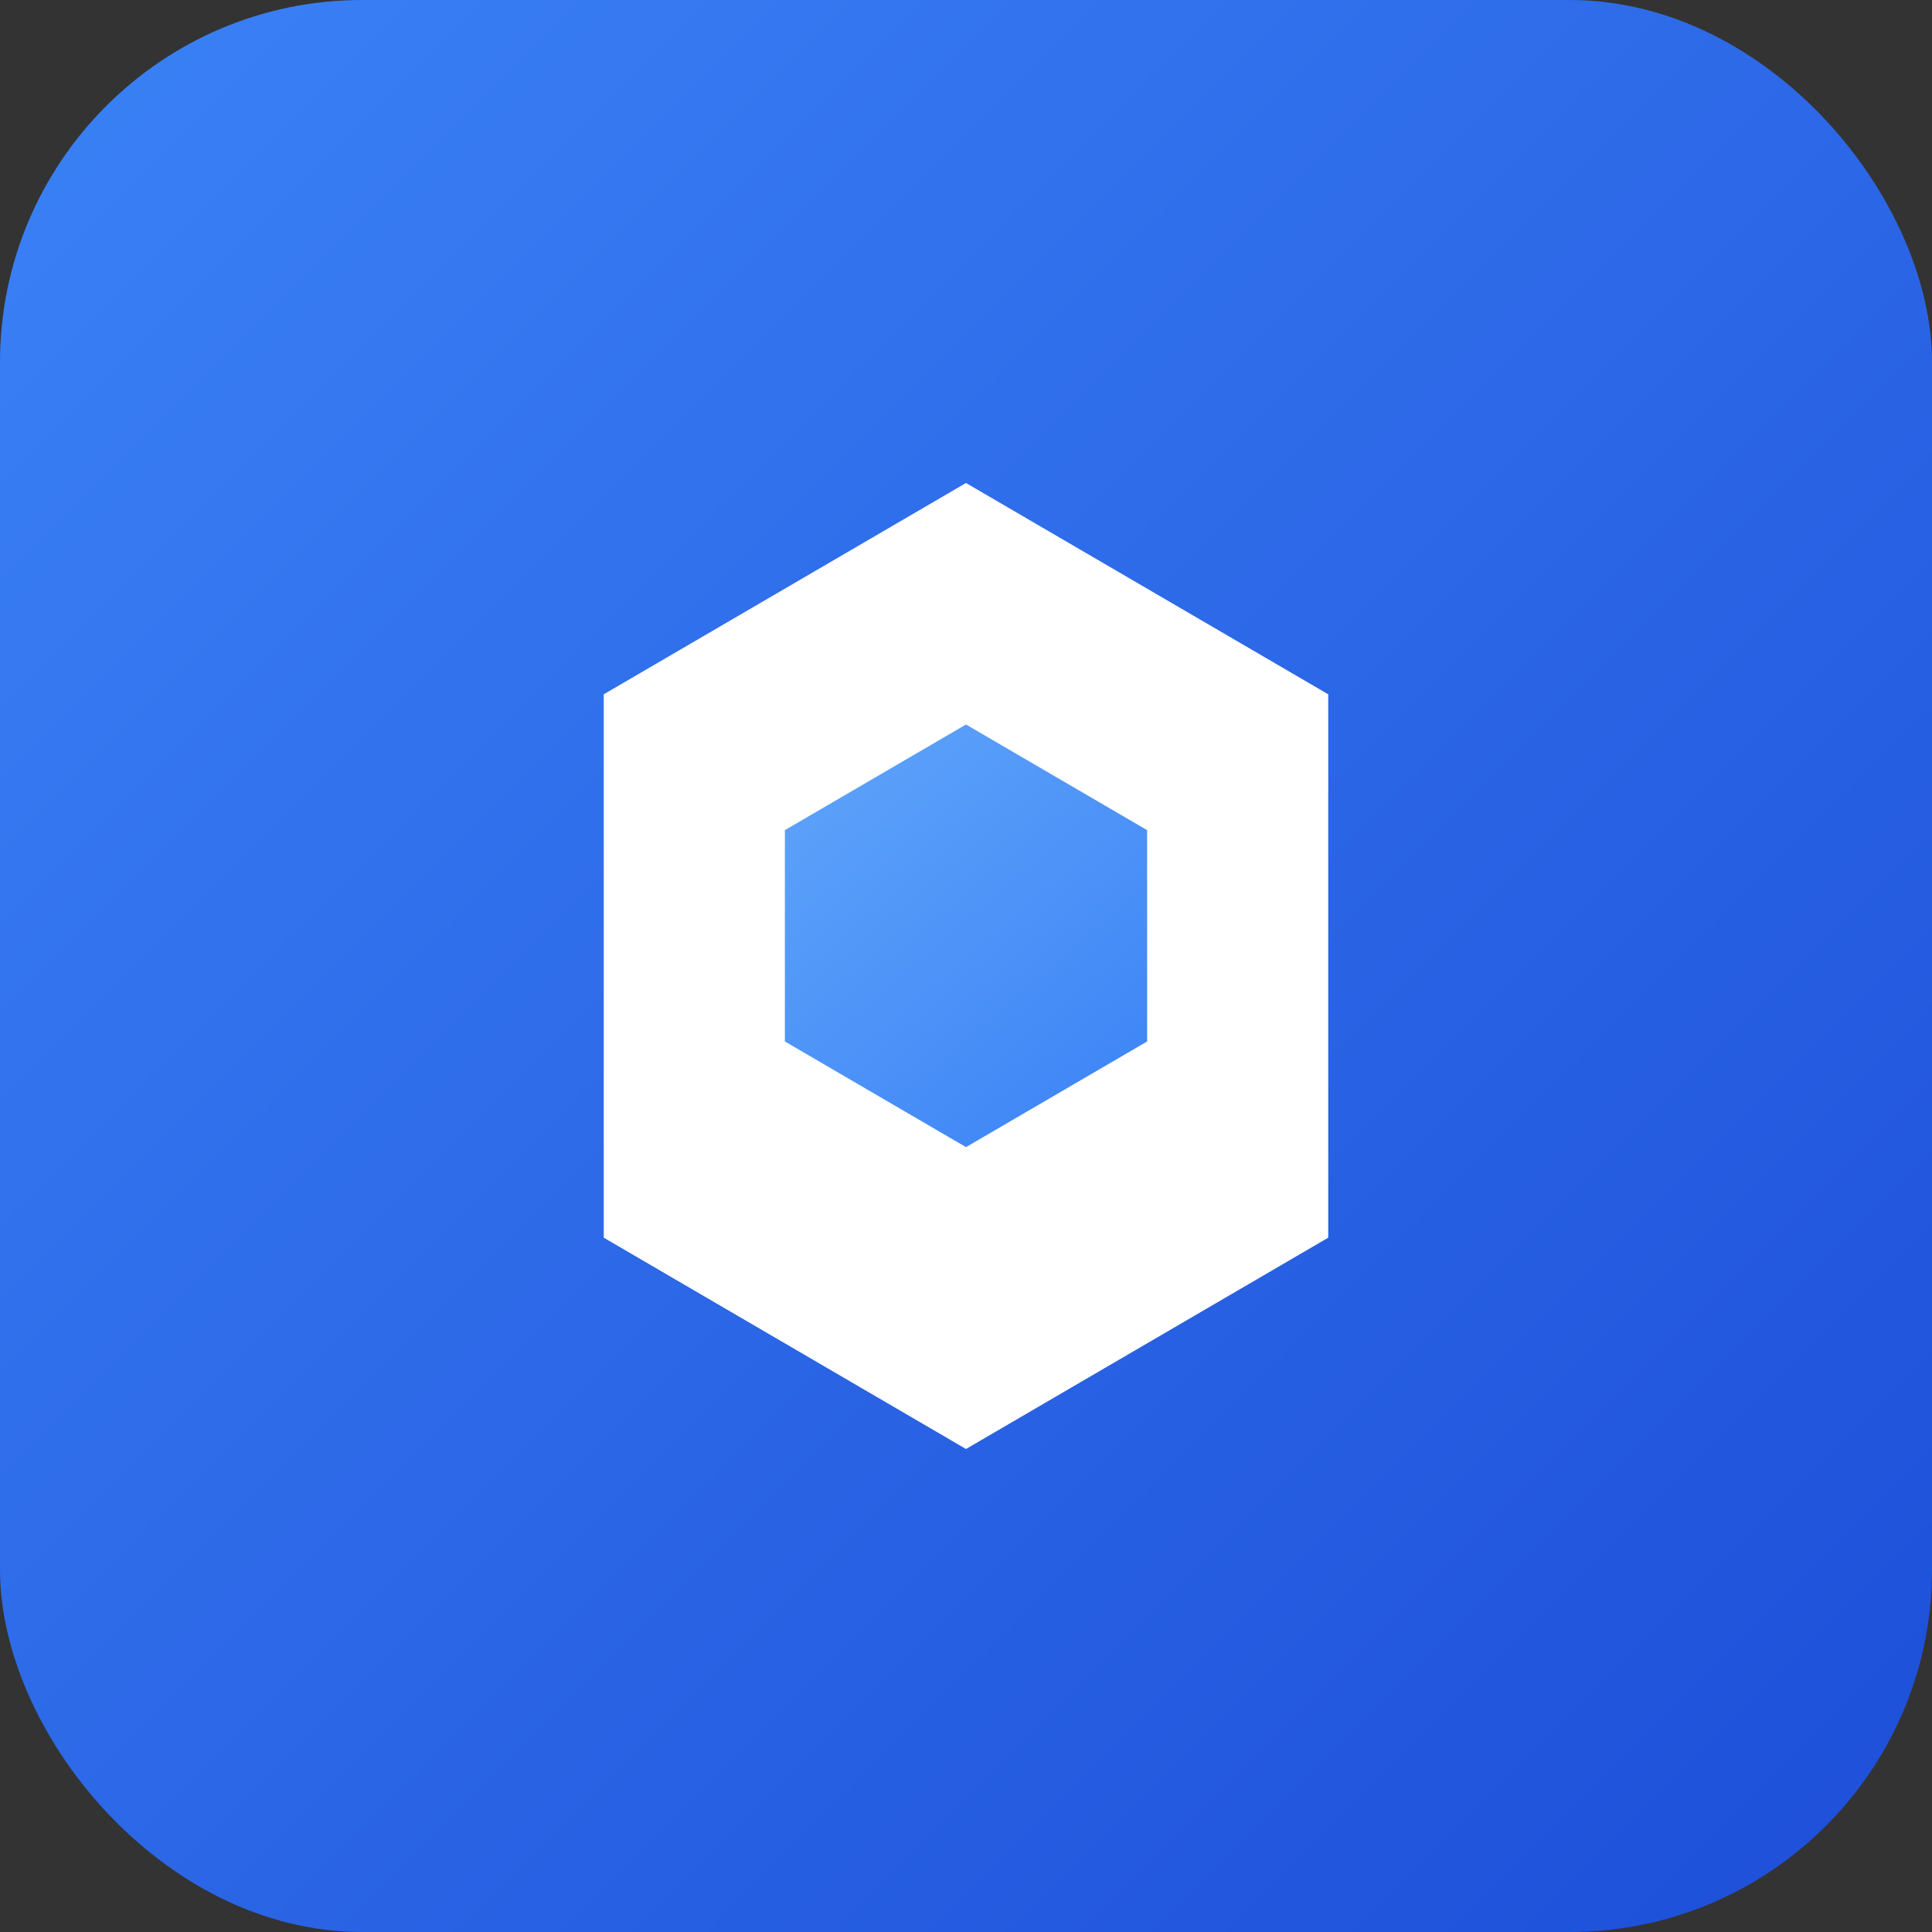 <svg width="32" height="32" viewBox="0 0 32 32" fill="none" xmlns="http://www.w3.org/2000/svg">
  <rect x="0" y="0" width="32" height="32" fill="#333333" stroke="none"/>
  <rect width="32" height="32" rx="6" fill="url(#gradient1)"/>
  <path d="M16 8L10 11.5V20.5L16 24L22 20.5V11.5L16 8Z" fill="white"/>
  <path d="M16 12L13 13.75V17.25L16 19L19 17.25V13.75L16 12Z" fill="url(#gradient2)"/>
  <defs>
    <linearGradient id="gradient1" x1="0" y1="0" x2="32" y2="32" gradientUnits="userSpaceOnUse">
      <stop offset="0%" stop-color="#3B82F6"/>
      <stop offset="100%" stop-color="#1D4ED8"/>
    </linearGradient>
    <linearGradient id="gradient2" x1="13" y1="12" x2="19" y2="19" gradientUnits="userSpaceOnUse">
      <stop offset="0%" stop-color="#60A5FA"/>
      <stop offset="100%" stop-color="#3B82F6"/>
    </linearGradient>
  </defs>
</svg>
